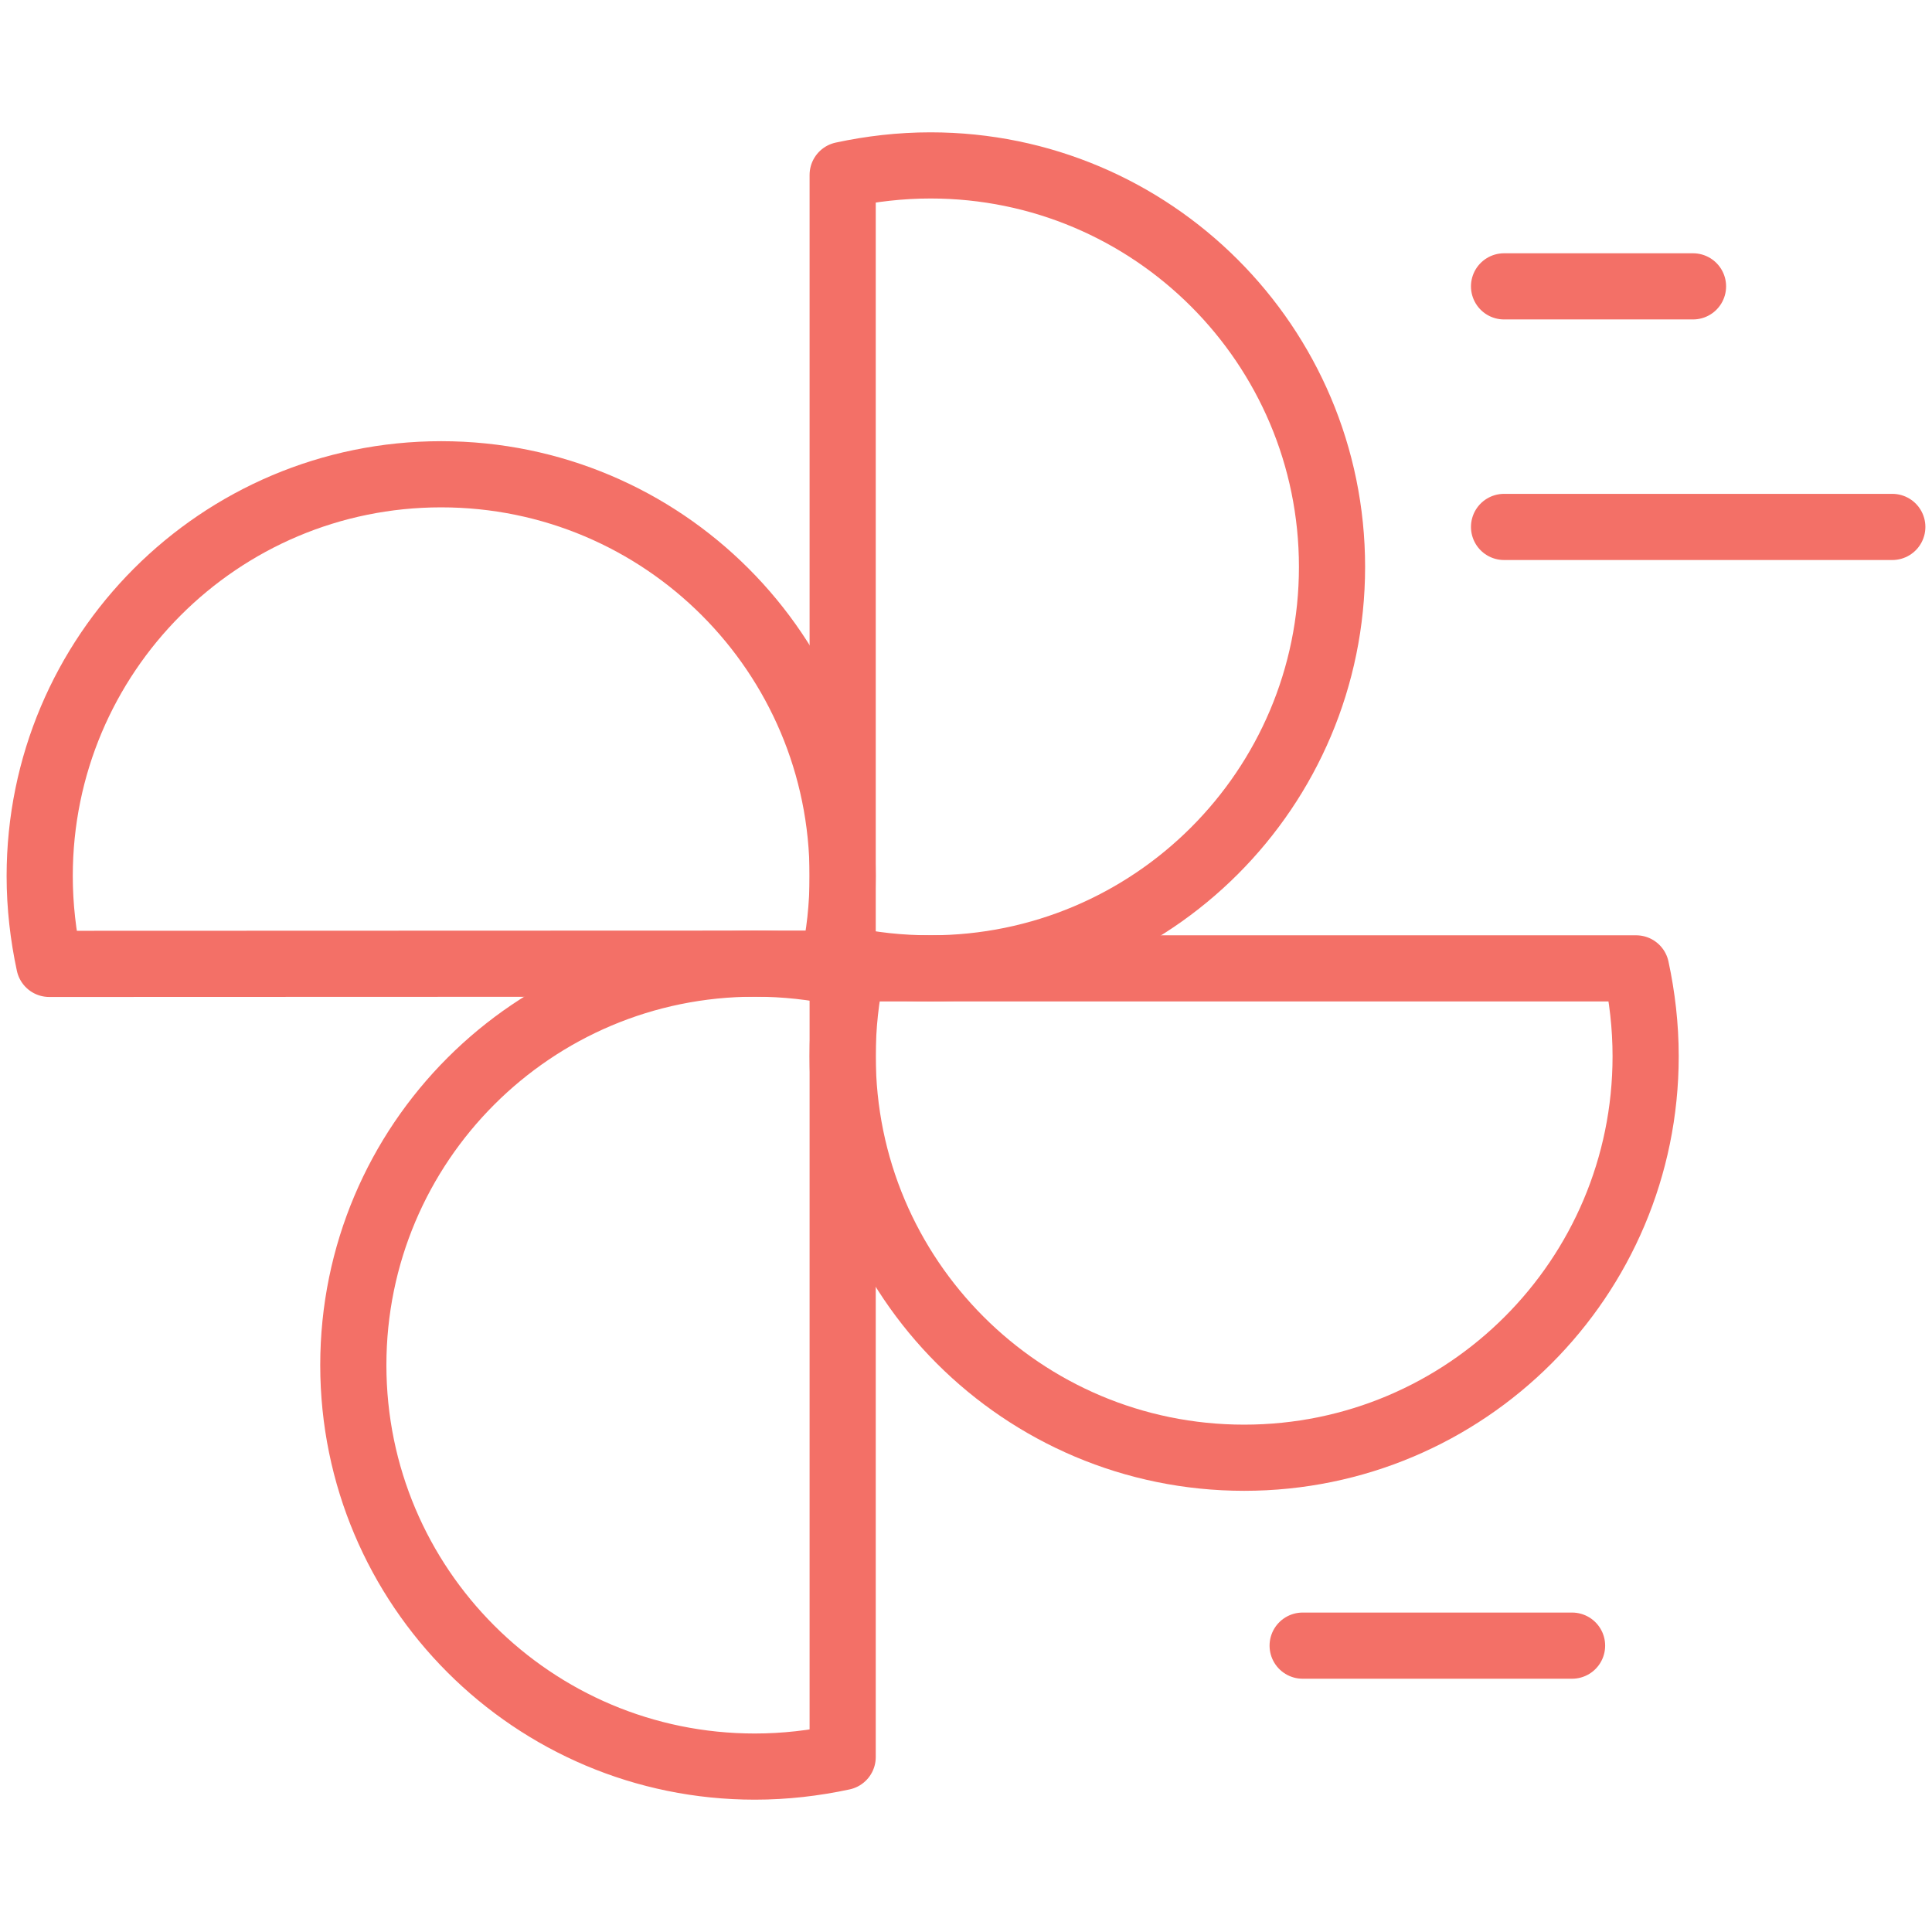 <?xml version="1.0" encoding="UTF-8"?> <svg xmlns="http://www.w3.org/2000/svg" xmlns:xlink="http://www.w3.org/1999/xlink" version="1.1" id="Layer_1" x="0px" y="0px" width="73px" height="73px" viewBox="0 0 73 73" xml:space="preserve"> <g> <g> <path fill="none" stroke="#F37067" stroke-width="2.5" stroke-linecap="round" stroke-linejoin="round" stroke-miterlimit="10" d=" M31.84,36.23c1.07,0.24,2.18,0.36,3.32,0.36c8.38,0,15.17-6.79,15.17-15.17S43.53,6.25,35.16,6.25c-1.14,0-2.25,0.13-3.32,0.36 L31.84,36.23z"></path> <path fill="none" stroke="#F37067" stroke-width="2.5" stroke-linecap="round" stroke-linejoin="round" stroke-miterlimit="10" d=" M32.2,36.59c-0.24,1.07-0.36,2.18-0.36,3.32c0,8.38,6.79,15.17,15.17,15.17s15.17-6.79,15.17-15.17c0-1.14-0.13-2.25-0.36-3.32 L32.2,36.59z"></path> <path fill="none" stroke="#F37067" stroke-width="2.5" stroke-linecap="round" stroke-linejoin="round" stroke-miterlimit="10" d=" M31.84,36.77c-1.07-0.24-2.18-0.36-3.32-0.36c-8.38,0-15.17,6.79-15.17,15.17s6.79,15.17,15.17,15.17c1.14,0,2.25-0.13,3.32-0.36 L31.84,36.77z"></path> <path fill="none" stroke="#F37067" stroke-width="2.5" stroke-linecap="round" stroke-linejoin="round" stroke-miterlimit="10" d=" M31.48,36.41c0.24-1.07,0.36-2.18,0.36-3.32c0-8.38-6.79-15.17-15.17-15.17S1.5,24.72,1.5,33.1c0,1.14,0.13,2.25,0.36,3.32 L31.48,36.41z"></path> </g> <line fill="none" stroke="#F37067" stroke-width="2.5" stroke-linecap="round" stroke-linejoin="round" stroke-miterlimit="10" x1="56.83" y1="10.82" x2="63.97" y2="10.82"></line> <line fill="none" stroke="#F37067" stroke-width="2.5" stroke-linecap="round" stroke-linejoin="round" stroke-miterlimit="10" x1="56.83" y1="19.91" x2="71.5" y2="19.91"></line> <line fill="none" stroke="#F37067" stroke-width="2.5" stroke-linecap="round" stroke-linejoin="round" stroke-miterlimit="10" x1="49.22" y1="62.18" x2="59.4" y2="62.18"></line> </g> </svg> 